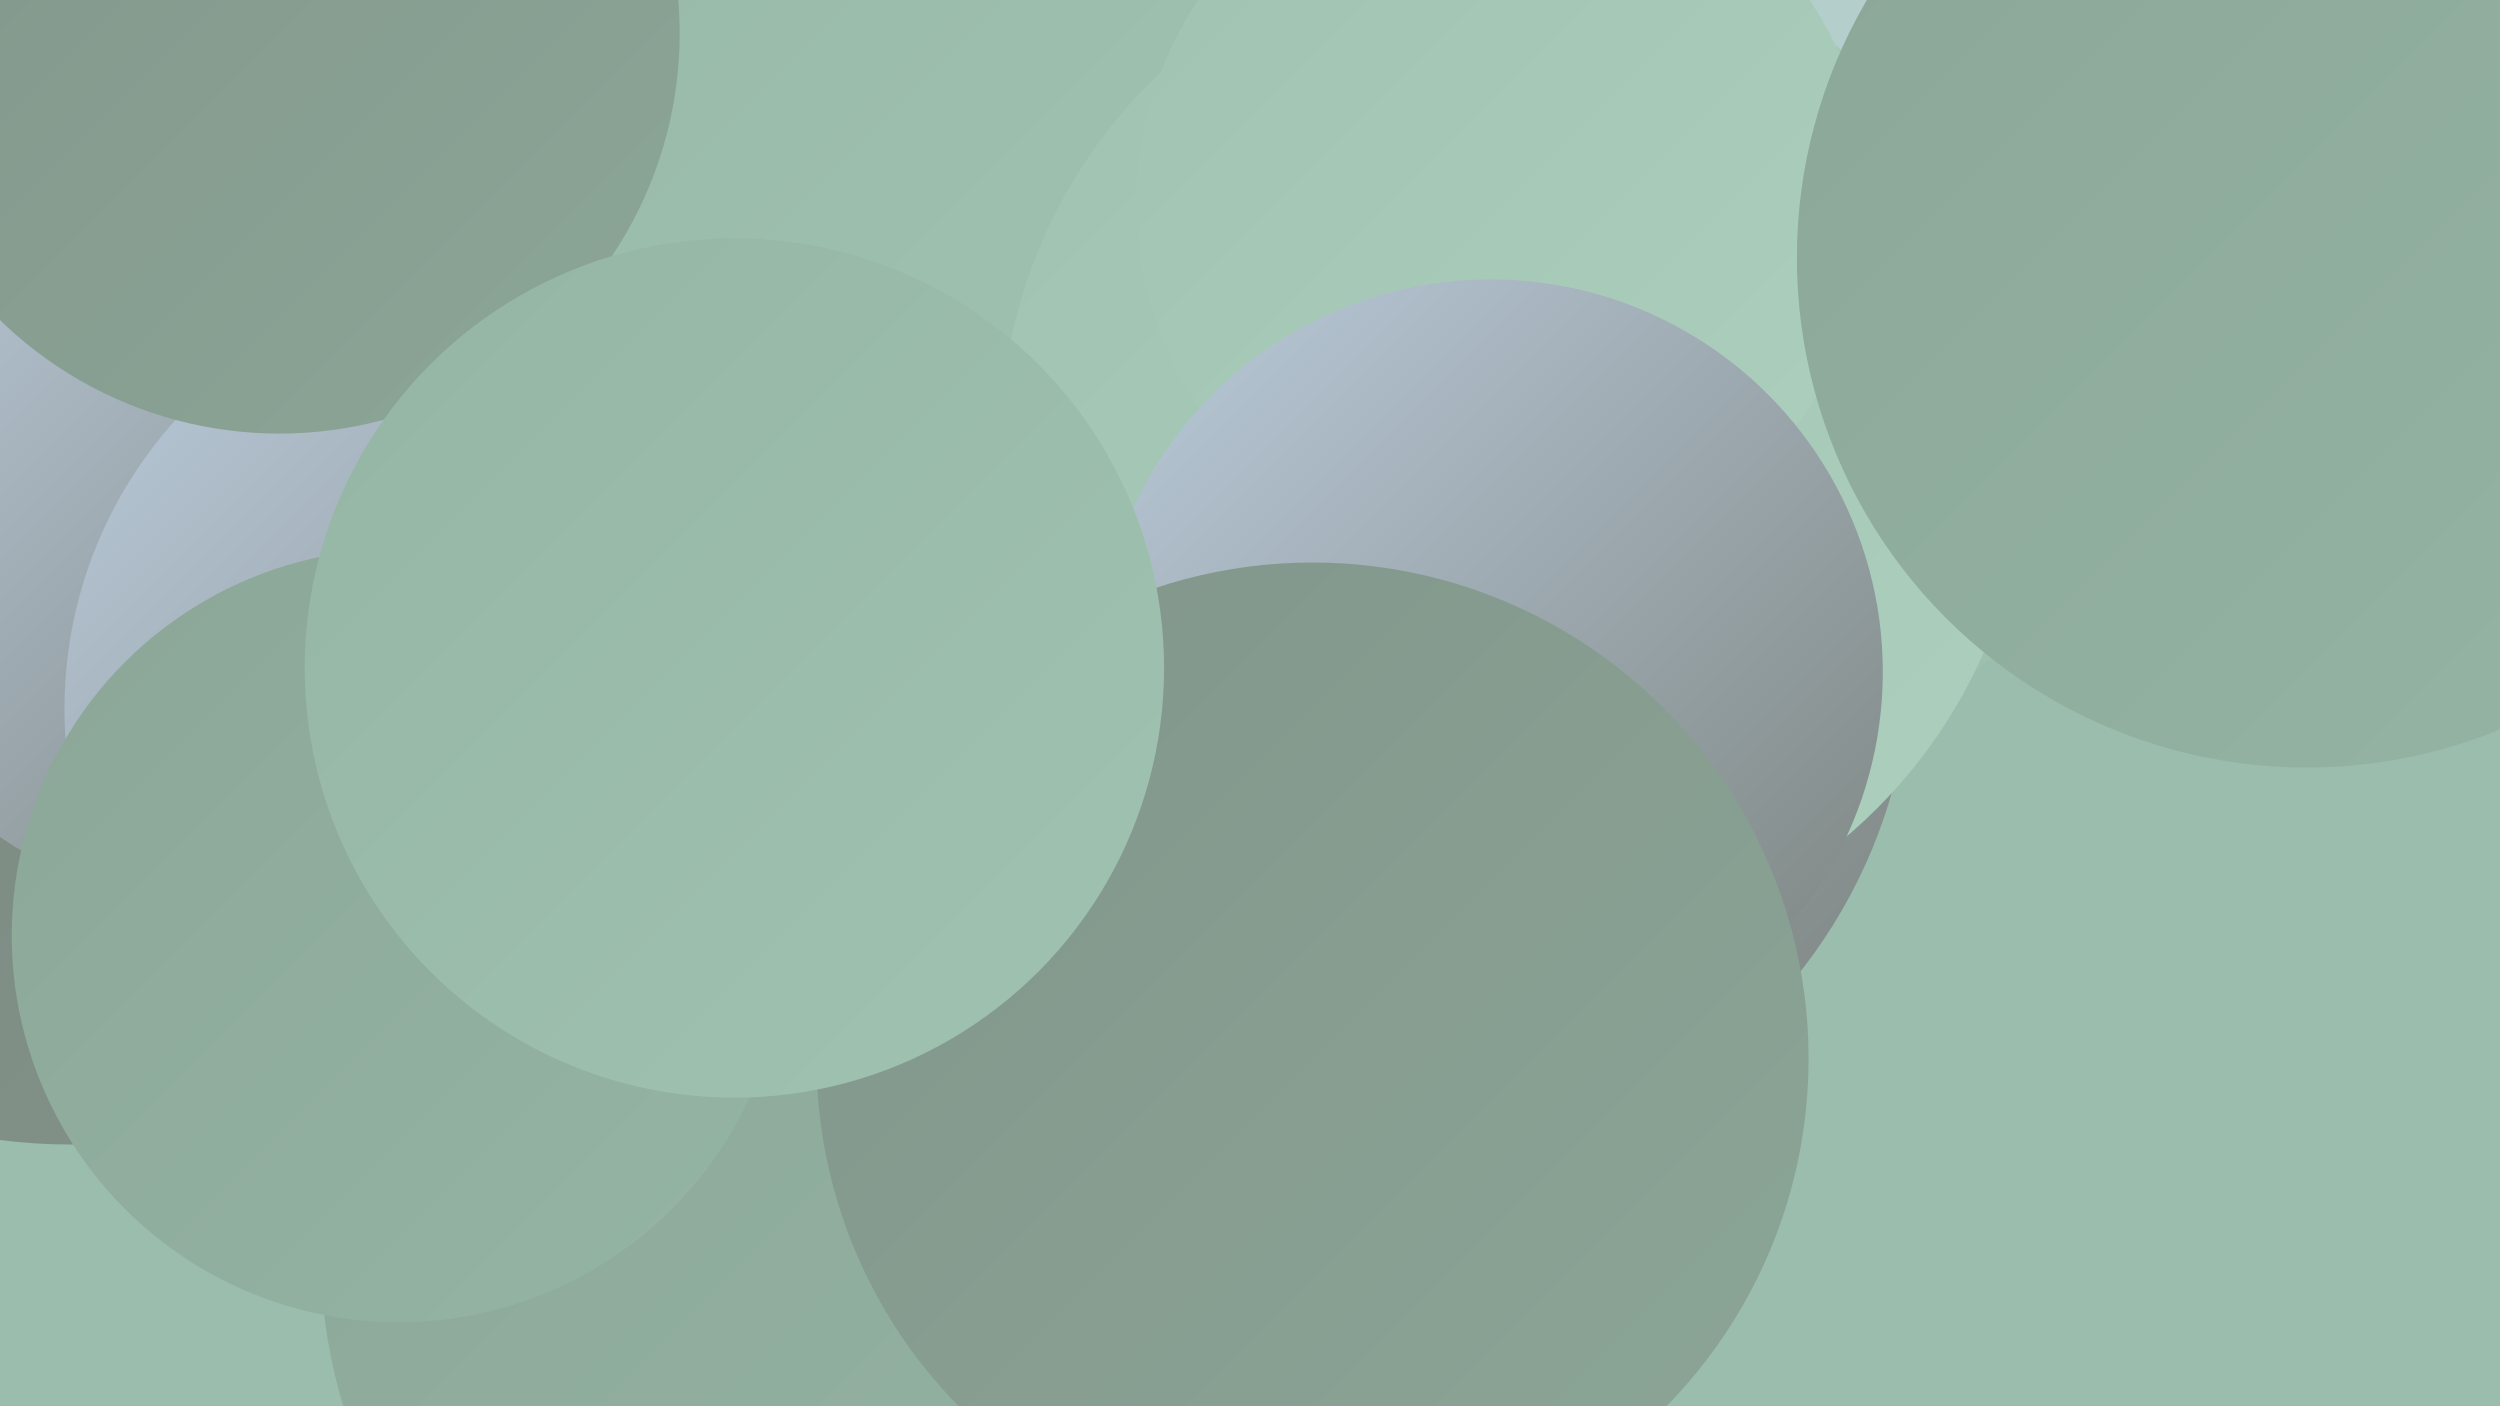 <?xml version="1.0" encoding="UTF-8"?><svg width="1280" height="720" xmlns="http://www.w3.org/2000/svg"><defs><linearGradient id="grad0" x1="0%" y1="0%" x2="100%" y2="100%"><stop offset="0%" style="stop-color:#7b837e;stop-opacity:1" /><stop offset="100%" style="stop-color:#82958a;stop-opacity:1" /></linearGradient><linearGradient id="grad1" x1="0%" y1="0%" x2="100%" y2="100%"><stop offset="0%" style="stop-color:#82958a;stop-opacity:1" /><stop offset="100%" style="stop-color:#8ba697;stop-opacity:1" /></linearGradient><linearGradient id="grad2" x1="0%" y1="0%" x2="100%" y2="100%"><stop offset="0%" style="stop-color:#8ba697;stop-opacity:1" /><stop offset="100%" style="stop-color:#95b5a4;stop-opacity:1" /></linearGradient><linearGradient id="grad3" x1="0%" y1="0%" x2="100%" y2="100%"><stop offset="0%" style="stop-color:#95b5a4;stop-opacity:1" /><stop offset="100%" style="stop-color:#a0c3b1;stop-opacity:1" /></linearGradient><linearGradient id="grad4" x1="0%" y1="0%" x2="100%" y2="100%"><stop offset="0%" style="stop-color:#a0c3b1;stop-opacity:1" /><stop offset="100%" style="stop-color:#add0be;stop-opacity:1" /></linearGradient><linearGradient id="grad5" x1="0%" y1="0%" x2="100%" y2="100%"><stop offset="0%" style="stop-color:#add0be;stop-opacity:1" /><stop offset="100%" style="stop-color:#bbcbdc;stop-opacity:1" /></linearGradient><linearGradient id="grad6" x1="0%" y1="0%" x2="100%" y2="100%"><stop offset="0%" style="stop-color:#bbcbdc;stop-opacity:1" /><stop offset="100%" style="stop-color:#7b837e;stop-opacity:1" /></linearGradient></defs><rect width="1280" height="720" fill="#9bbdad" /><circle cx="36" cy="303" r="283" fill="url(#grad0)" /><circle cx="152" cy="153" r="252" fill="url(#grad3)" /><circle cx="442" cy="279" r="279" fill="url(#grad1)" /><circle cx="244" cy="221" r="186" fill="url(#grad4)" /><circle cx="900" cy="193" r="187" fill="url(#grad3)" /><circle cx="546" cy="511" r="197" fill="url(#grad5)" /><circle cx="711" cy="332" r="268" fill="url(#grad6)" /><circle cx="367" cy="31" r="269" fill="url(#grad3)" /><circle cx="979" cy="33" r="260" fill="url(#grad5)" /><circle cx="775" cy="228" r="263" fill="url(#grad4)" /><circle cx="111" cy="267" r="196" fill="url(#grad6)" /><circle cx="254" cy="363" r="221" fill="url(#grad6)" /><circle cx="770" cy="104" r="188" fill="url(#grad4)" /><circle cx="1181" cy="132" r="261" fill="url(#grad2)" /><circle cx="442" cy="640" r="278" fill="url(#grad2)" /><circle cx="204" cy="479" r="198" fill="url(#grad2)" /><circle cx="143" cy="17" r="205" fill="url(#grad1)" /><circle cx="763" cy="344" r="201" fill="url(#grad6)" /><circle cx="672" cy="542" r="254" fill="url(#grad1)" /><circle cx="376" cy="342" r="220" fill="url(#grad3)" /></svg>